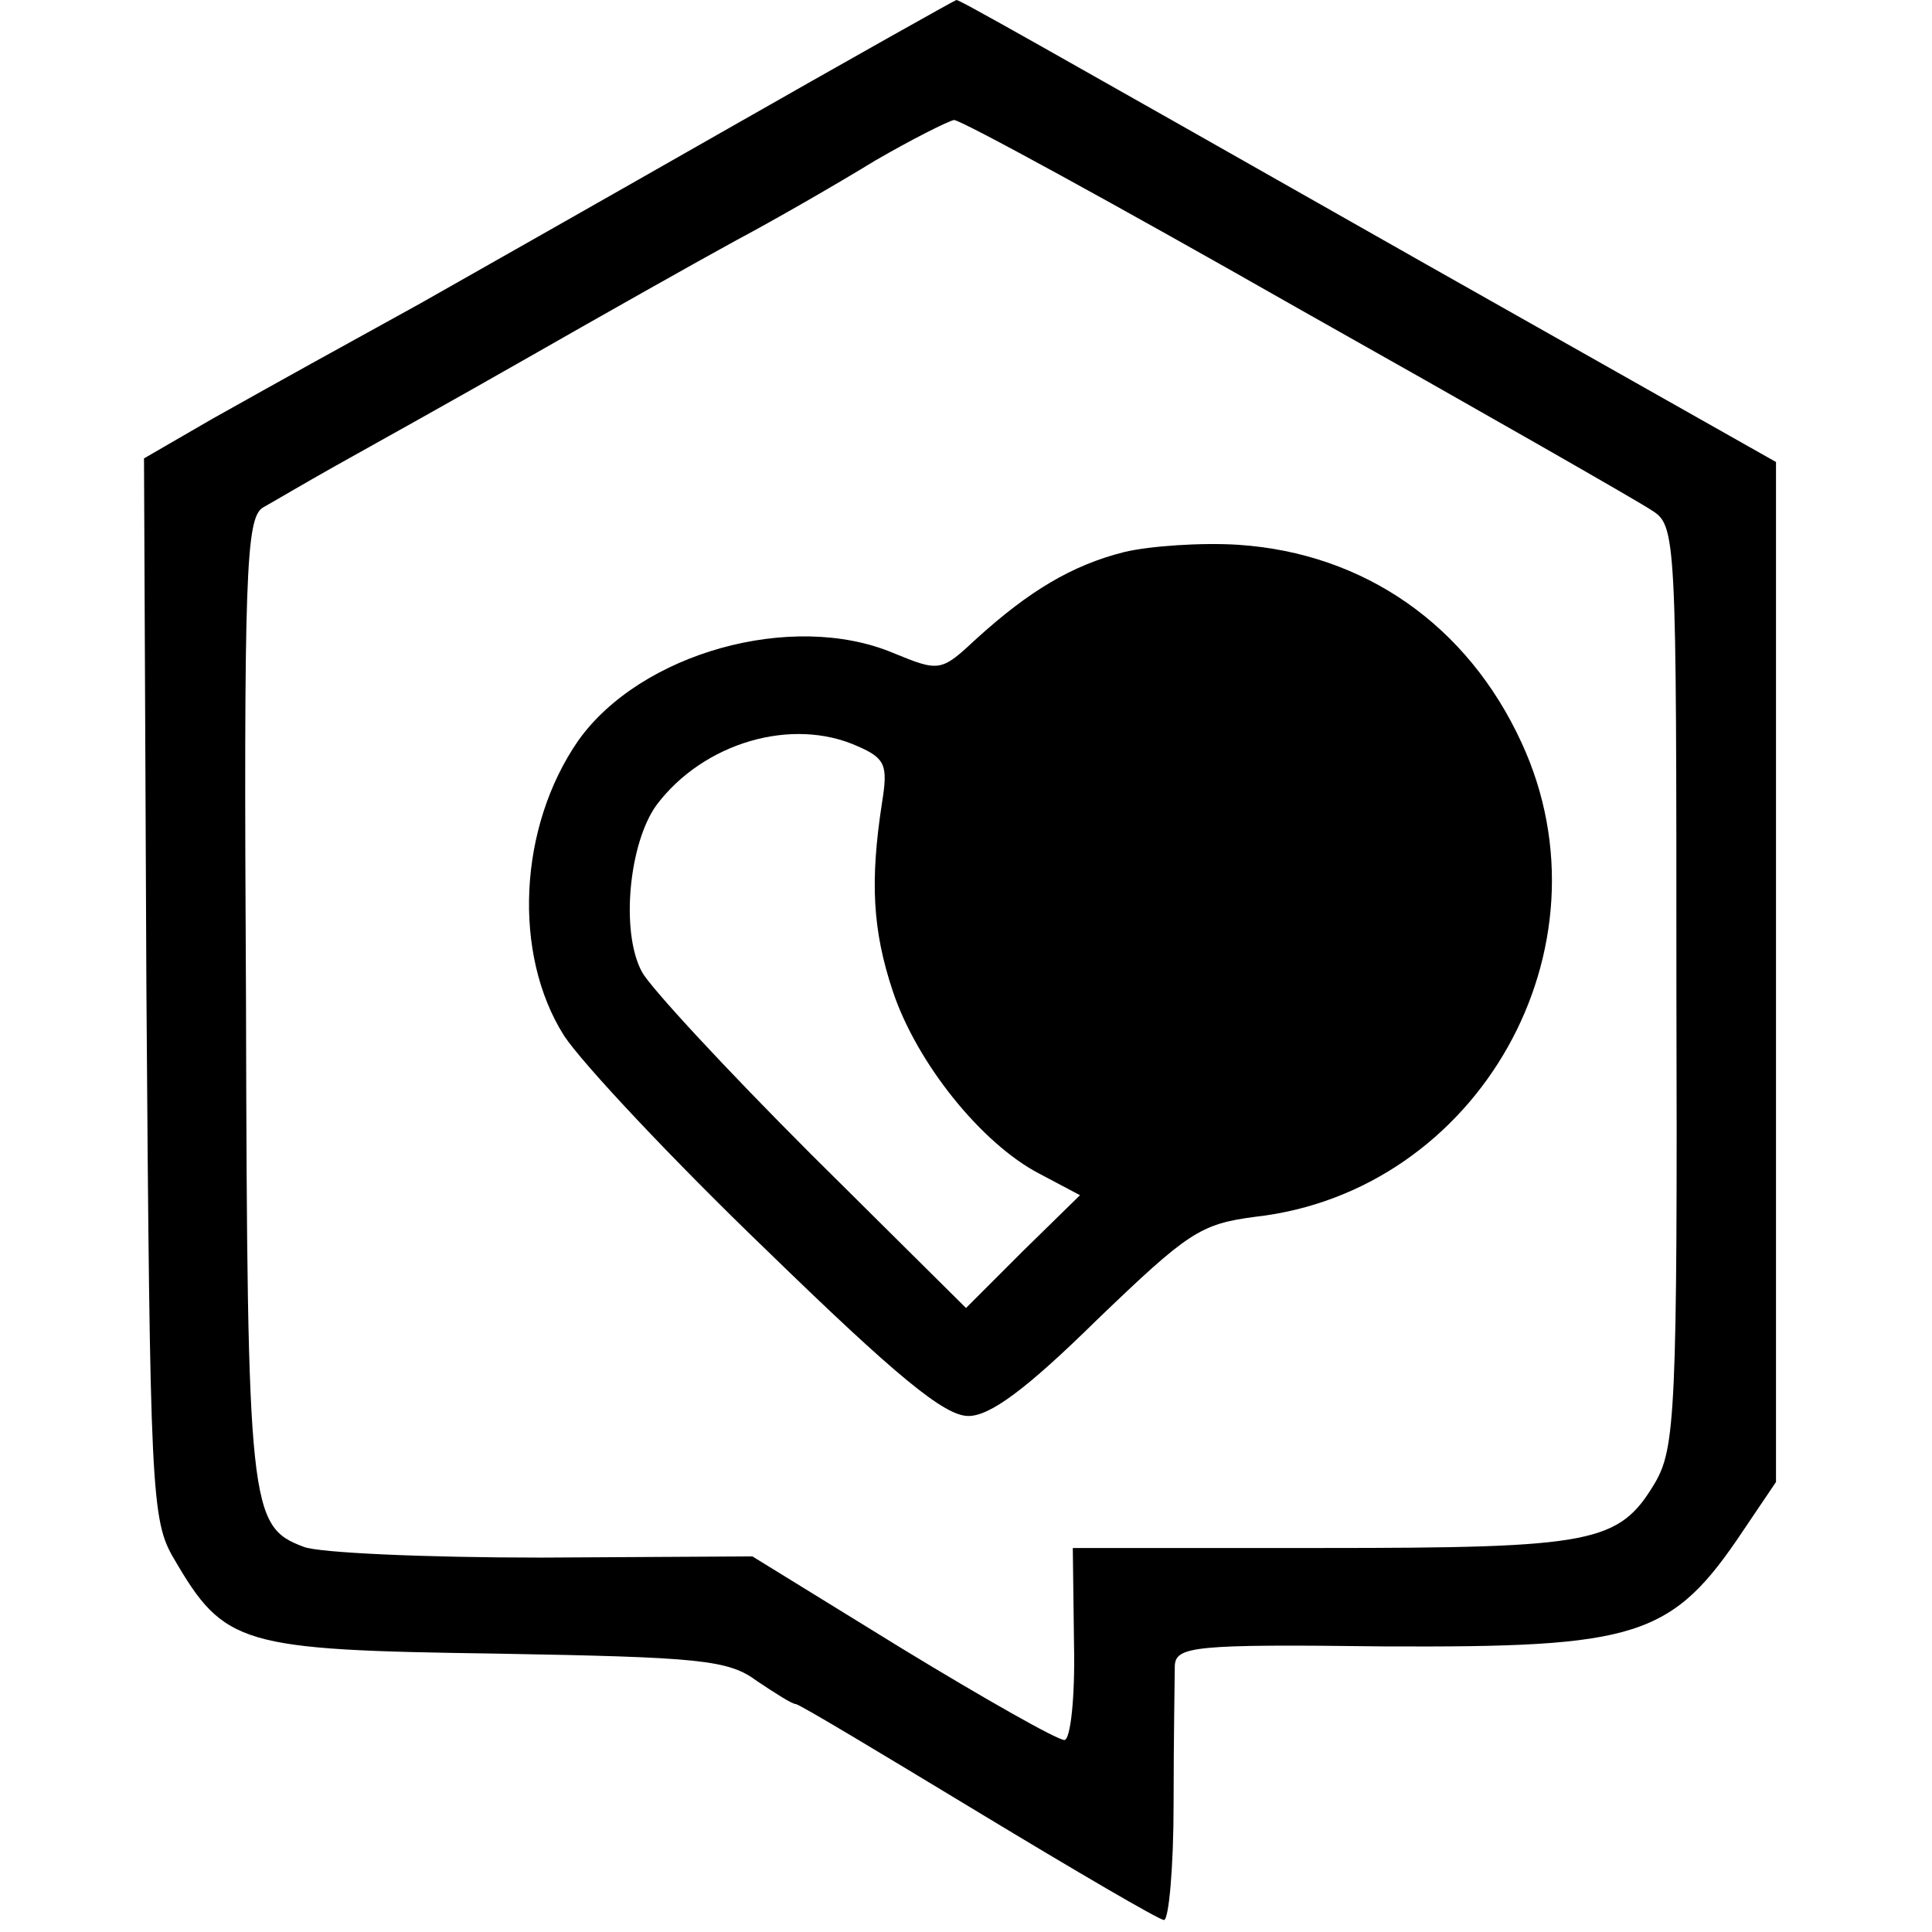 <?xml version="1.0" standalone="no"?>
<!DOCTYPE svg PUBLIC "-//W3C//DTD SVG 20010904//EN"
 "http://www.w3.org/TR/2001/REC-SVG-20010904/DTD/svg10.dtd">
<svg version="1.0" xmlns="http://www.w3.org/2000/svg"
 width="161pt" height="161pt" viewBox="0 0 161 161"
 preserveAspectRatio="xMidYMid meet">
<g transform="translate(0,161) scale(0.1,-0.1)"
fill="#000000" stroke="none">
<path d="M600 1499 c-107 -61 -220 -125 -250 -142 -78 -43 -107 -59 -173 -96
l-57 -33 2 -442 c3 -420 4 -443 23 -475 42 -72 55 -76 268 -79 170 -3 194 -5
218 -23 15 -10 29 -19 32 -19 3 0 71 -41 152 -90 81 -49 151 -90 155 -90 4 0
8 44 8 97 0 54 1 106 1 115 1 16 16 18 174 16 212 -1 240 7 300 97 l27 40 0
425 0 425 -292 165 c-335 190 -388 220 -391 220 -1 0 -90 -50 -197 -111z m480
-145 c151 -85 284 -161 296 -169 21 -13 21 -19 21 -397 1 -355 -1 -385 -18
-414 -30 -50 -51 -54 -278 -54 l-207 0 1 -80 c1 -45 -3 -80 -8 -80 -6 0 -66
34 -135 76 l-125 77 -176 -1 c-97 0 -186 4 -198 9 -45 17 -47 31 -48 455 -2
357 0 402 14 411 9 5 36 21 61 35 25 14 97 54 160 90 63 36 141 80 174 98 32
17 84 47 115 66 31 18 61 33 66 34 6 0 134 -70 285 -156z"/>
<path d="M937 1150 c-44 -11 -80 -33 -123 -72 -30 -28 -31 -28 -70 -12 -84 35
-210 0 -262 -73 -50 -72 -55 -178 -12 -246 15 -23 91 -104 169 -179 108 -105
148 -138 168 -138 18 0 48 22 107 80 76 73 86 80 132 86 186 21 301 224 222
395 -45 98 -131 158 -236 165 -31 2 -74 -1 -95 -6z m-222 -162 c23 -10 25 -16
20 -47 -10 -65 -8 -106 9 -157 20 -60 74 -127 122 -152 l34 -18 -48 -47 -47
-47 -129 128 c-71 71 -134 139 -141 152 -18 33 -11 107 12 139 39 52 113 74
168 49z"/>
</g>
</svg>
